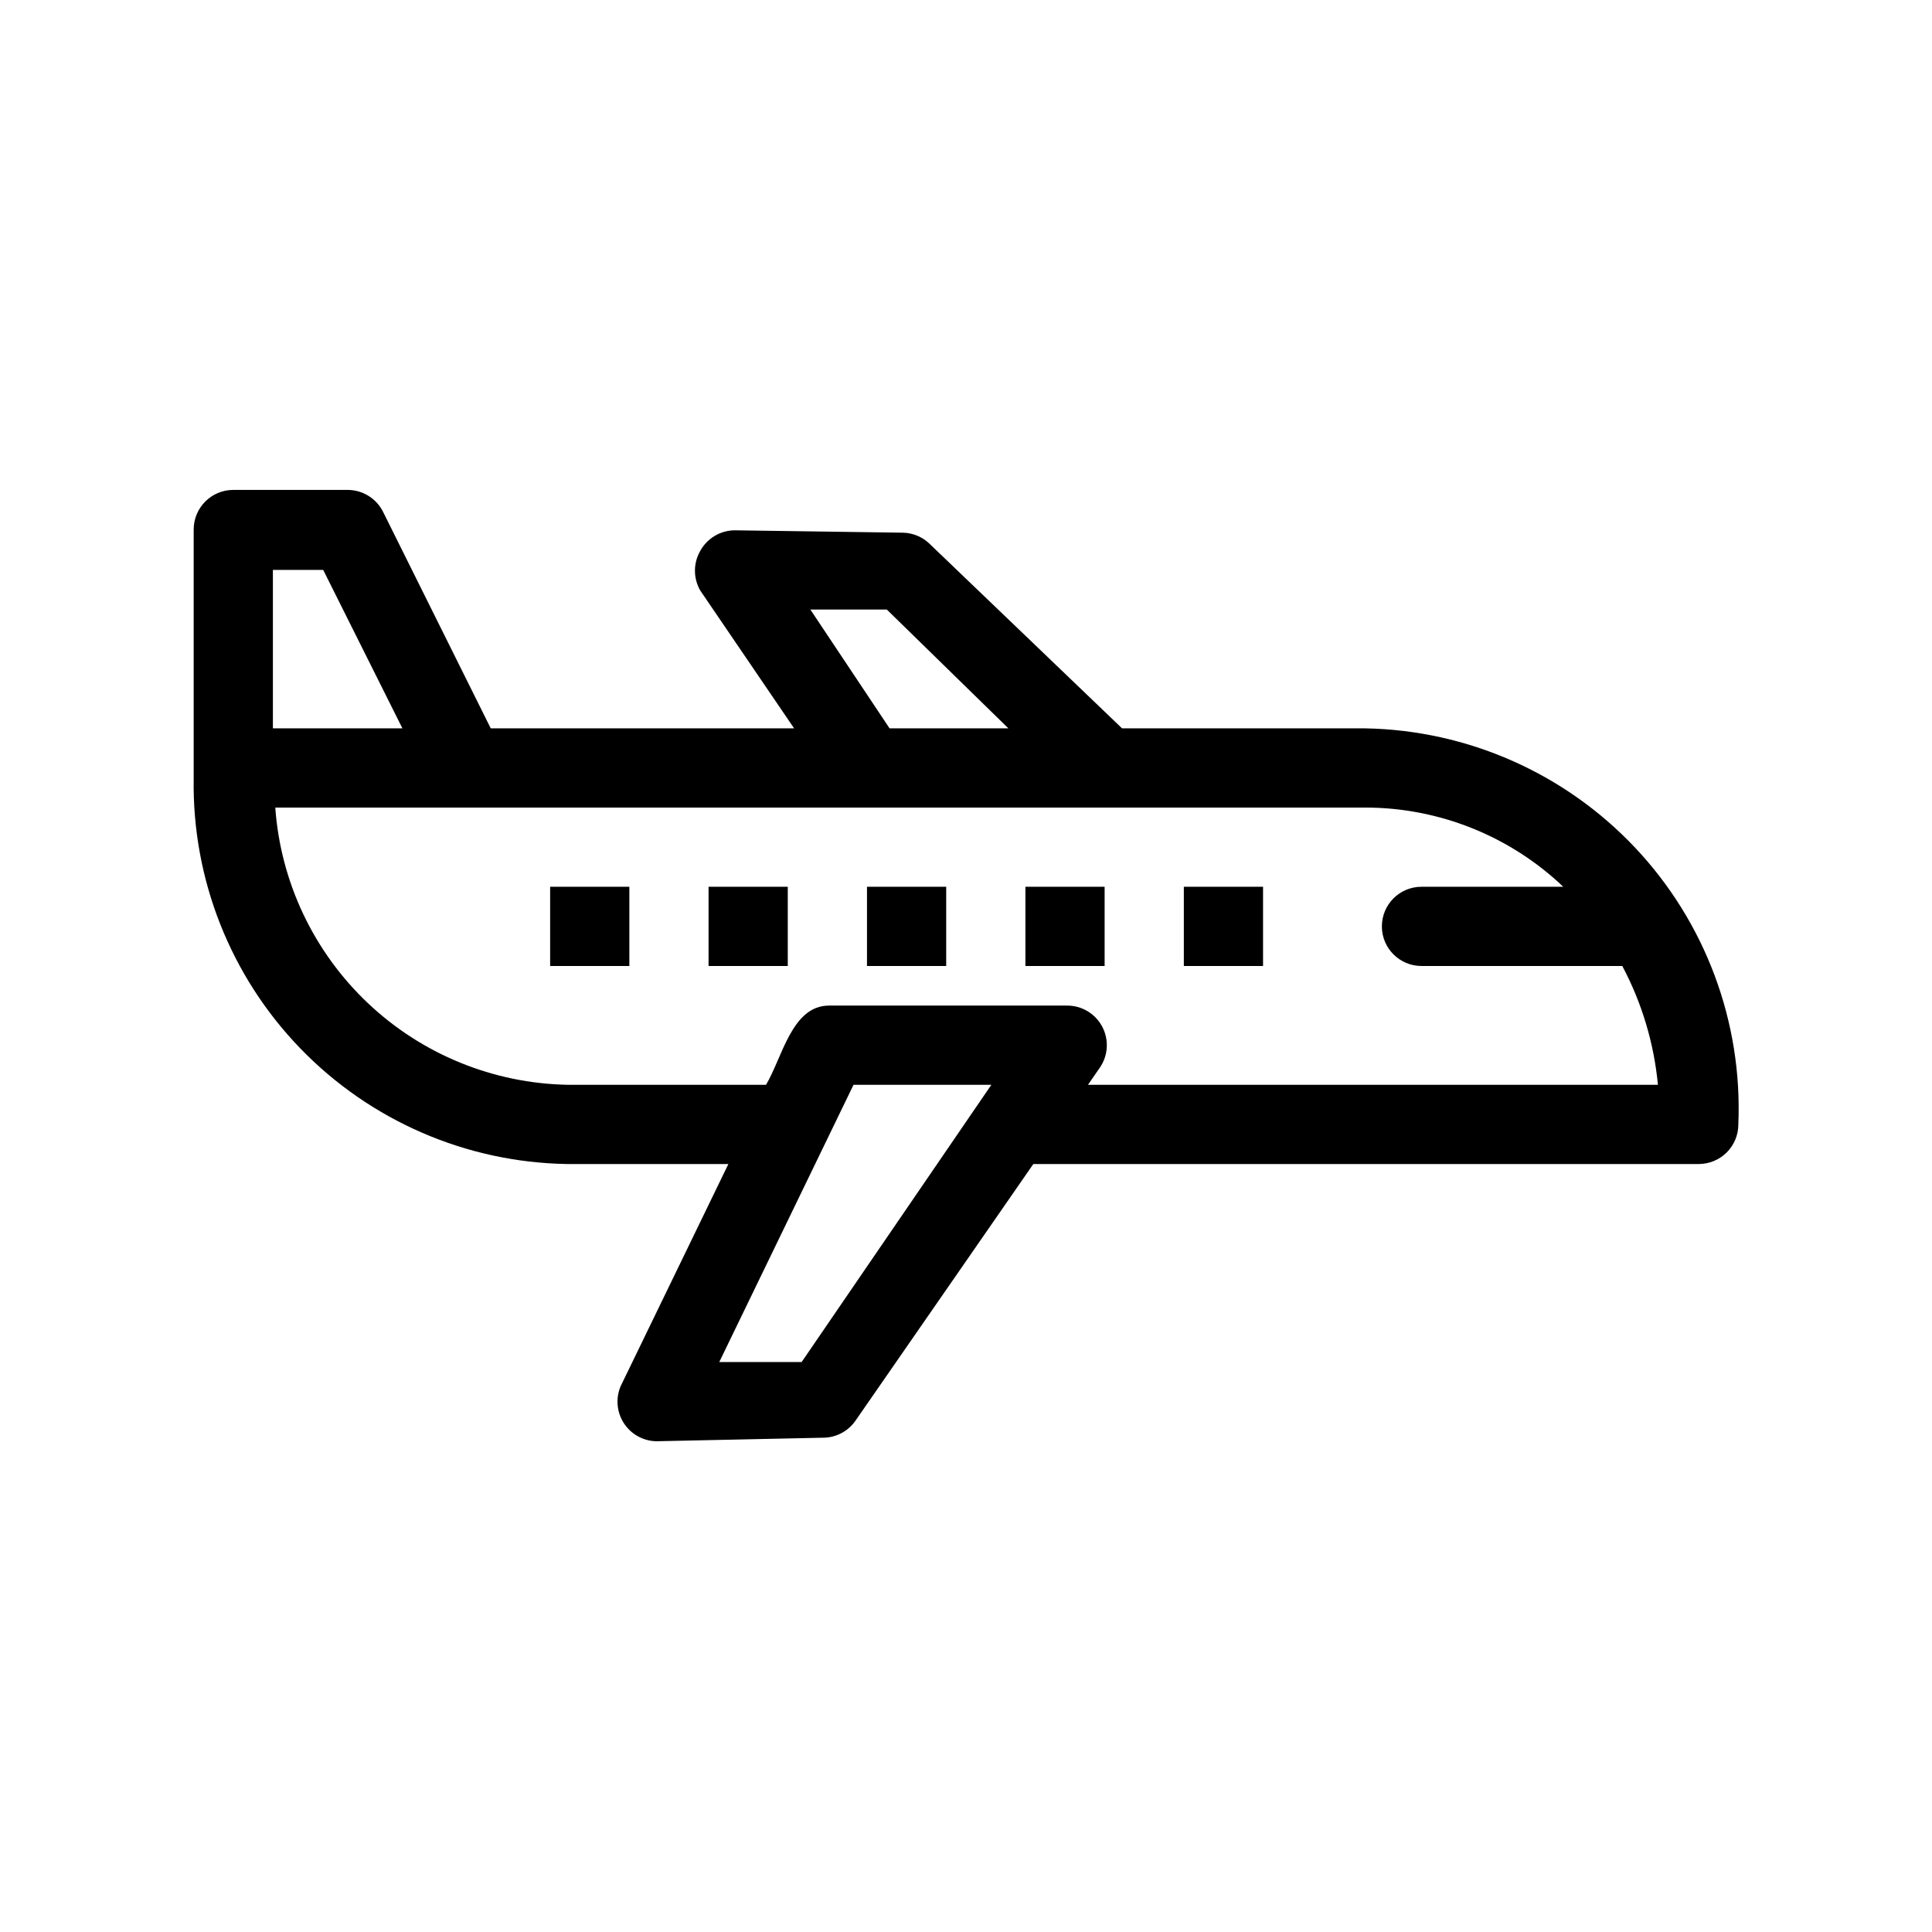 <?xml version="1.0" encoding="UTF-8"?>
<!-- Uploaded to: SVG Repo, www.svgrepo.com, Generator: SVG Repo Mixer Tools -->
<svg fill="#000000" width="800px" height="800px" version="1.1" viewBox="144 144 512 512" xmlns="http://www.w3.org/2000/svg">
 <path d="m505.8 337.02h-64.445l-51.012-48.91 0.004-0.004c-1.895-1.824-4.406-2.875-7.035-2.938l-44.398-0.629c-3.883-0.051-7.477 2.051-9.34 5.457-1.875 3.246-1.875 7.25 0 10.496l24.875 36.527h-80.398l-28.551-57.414c-1.793-3.562-5.457-5.801-9.445-5.773h-30.23c-5.797 0-10.496 4.699-10.496 10.496v66.02c-0.418 26.652 9.758 52.379 28.297 71.531 18.543 19.148 43.926 30.152 70.578 30.598h42.824l-28.551 58.883c-1.359 3.203-1.039 6.875 0.855 9.797 1.891 2.926 5.109 4.719 8.59 4.789l44.398-0.945v0.004c3.363-0.074 6.484-1.754 8.398-4.516l47.125-68.012h176.34c2.781 0 5.453-1.109 7.422-3.074 1.969-1.969 3.074-4.641 3.074-7.422 1.133-27.121-8.719-53.551-27.328-73.309-18.613-19.754-44.406-31.168-71.547-31.652zm-126.79-31.488 32.223 31.488h-31.488l-20.992-31.488zm-162.69-10.496h13.332l20.992 41.984h-34.324zm140.12 209.92-21.828-0.004 35.582-73.473h36.527zm75.887-73.473 3.043-4.41h0.004c2.297-3.223 2.582-7.465 0.742-10.969-1.84-3.504-5.496-5.676-9.453-5.613h-62.977c-9.867 0-12.387 13.855-16.688 20.992h-52.484c-19.77-0.344-38.695-8.074-53.051-21.672-14.355-13.602-23.102-32.078-24.512-51.801h288.85c19.539 0.008 38.328 7.523 52.48 20.992h-37.574c-5.797 0-10.496 4.699-10.496 10.496s4.699 10.496 10.496 10.496h53.215c5.191 9.77 8.402 20.469 9.445 31.488zm-16.582-52.48h20.992v20.992h-20.992zm41.984 0h20.992v20.992h-20.992zm-83.969 0h20.992v20.992h-20.992zm-41.984 0h20.992v20.992h-20.992zm-41.984 0h20.992v20.992h-20.992z"/>
</svg>